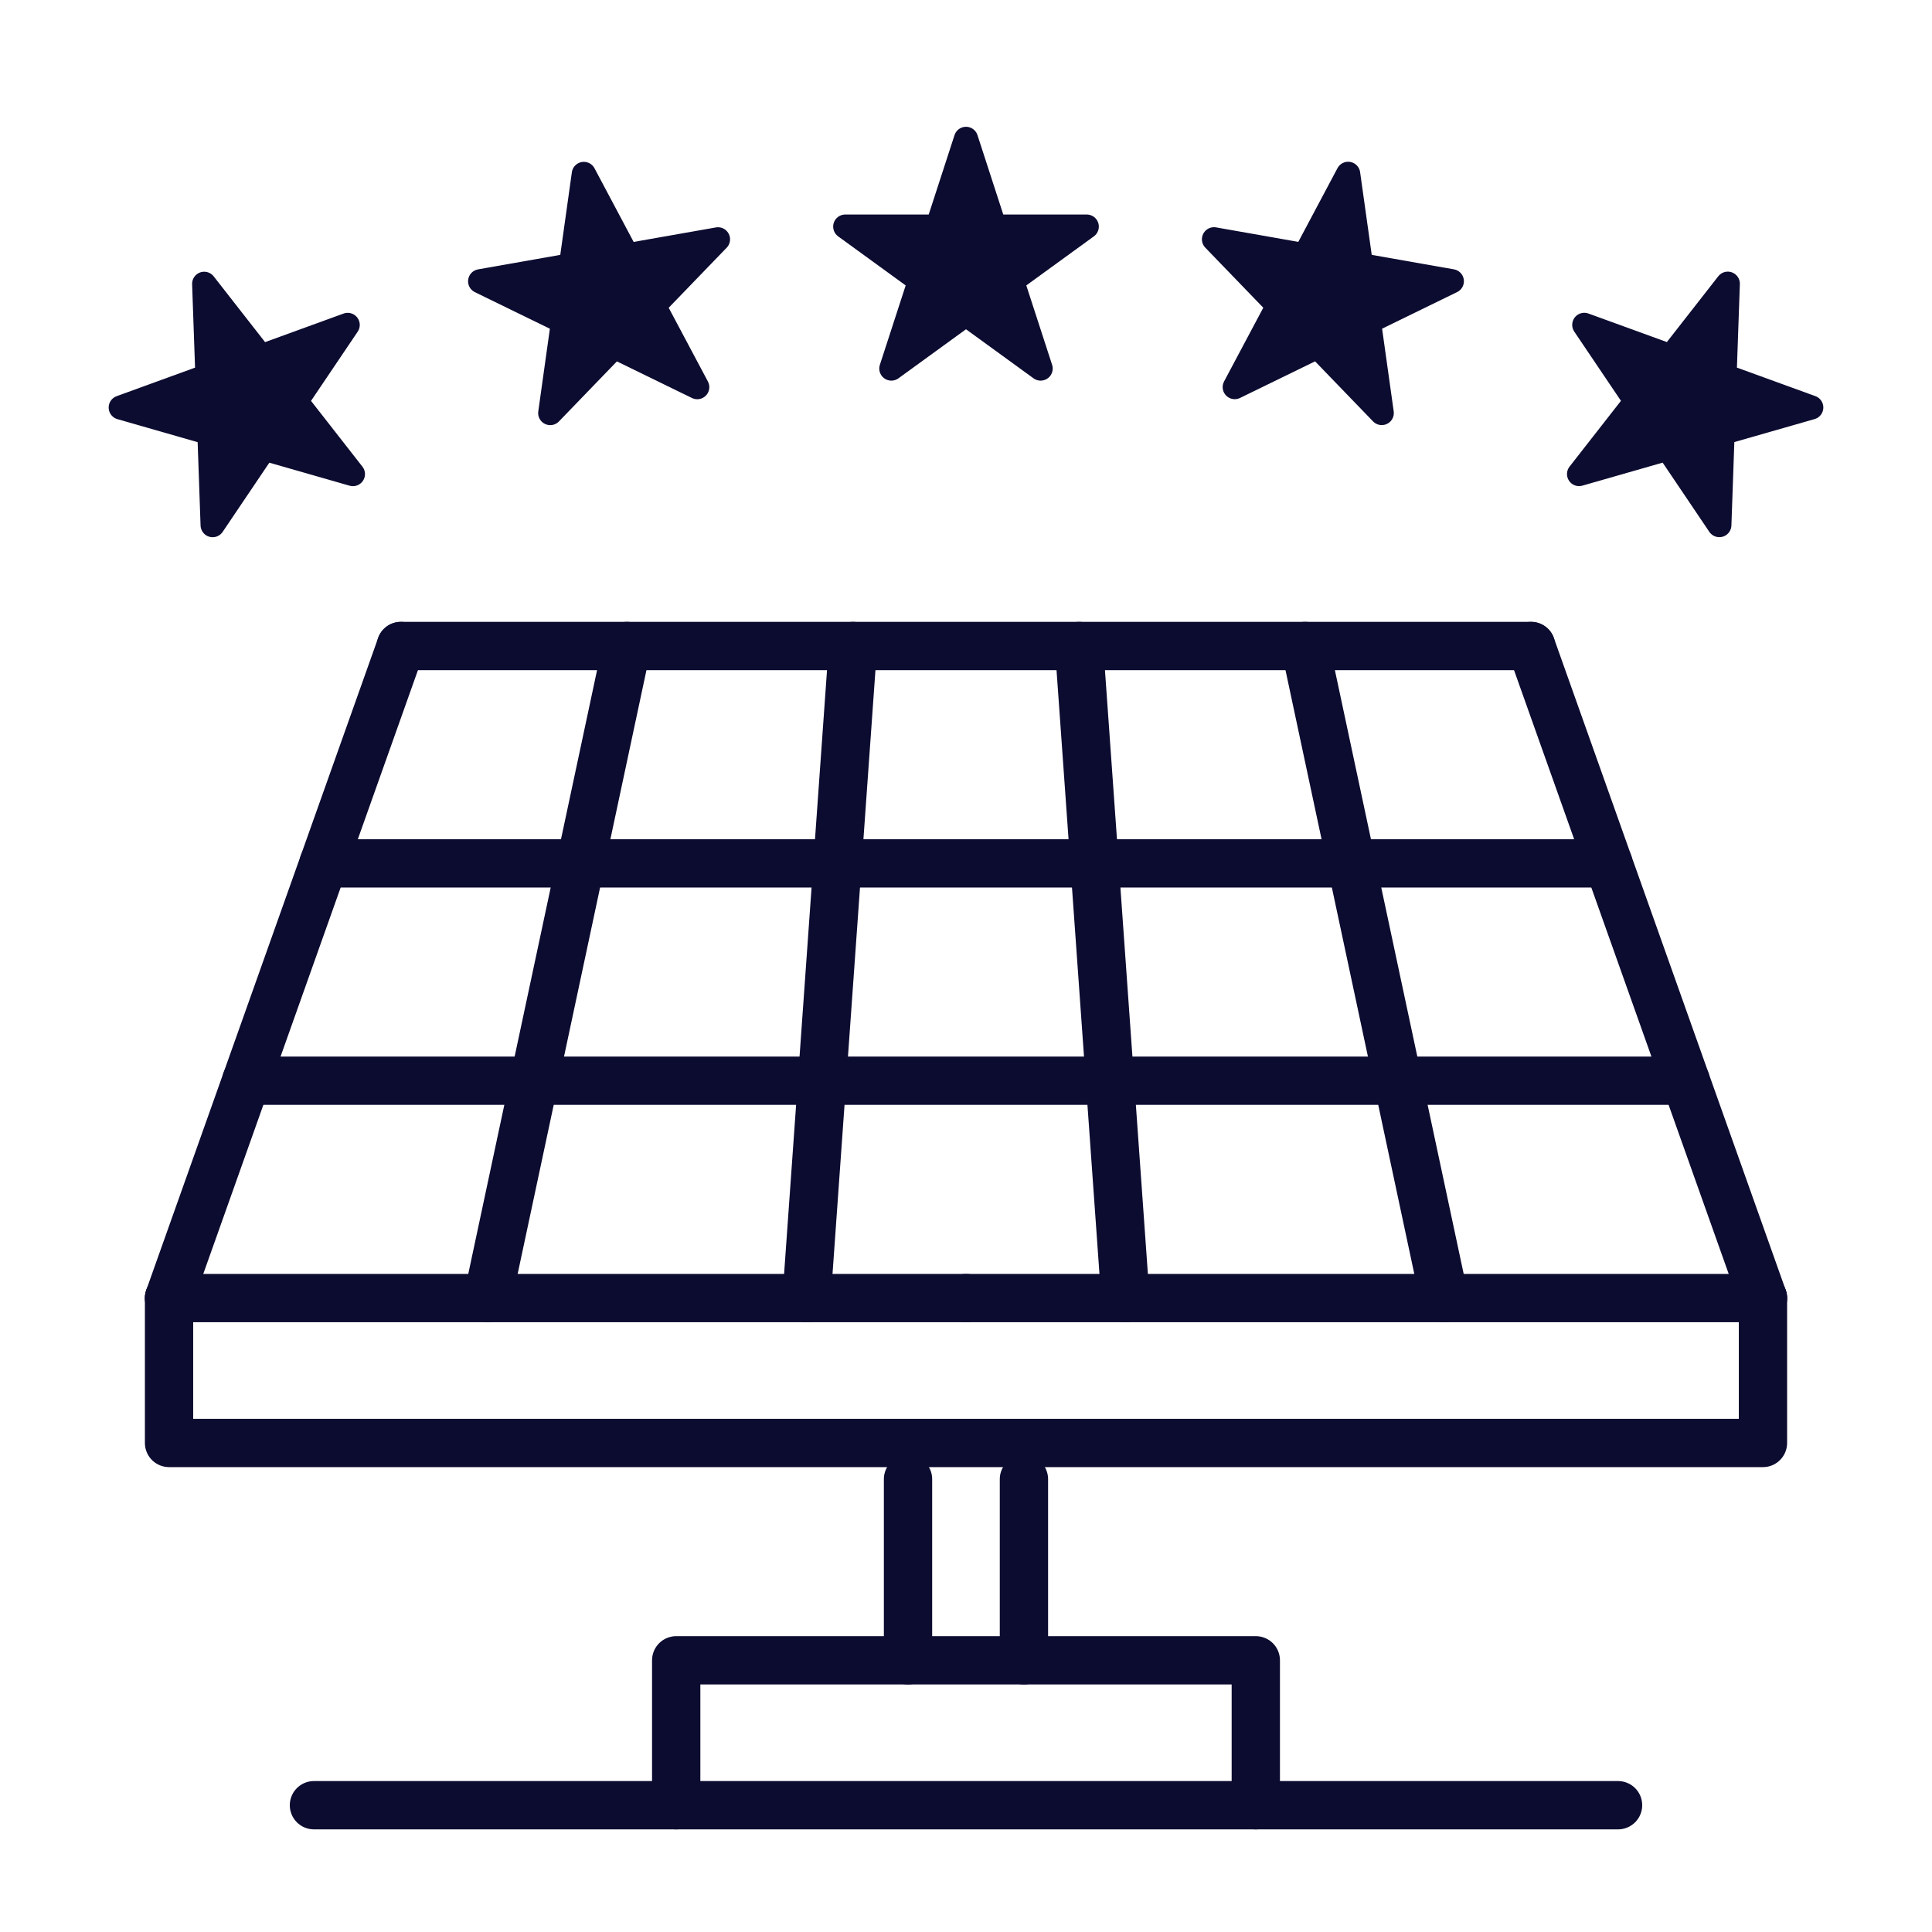<svg xmlns="http://www.w3.org/2000/svg" xmlns:xlink="http://www.w3.org/1999/xlink" width="80" height="80" viewBox="0 0 80 80">
  <defs>
    <clipPath id="clip-solar-for-home-start-4">
      <rect width="80" height="80"/>
    </clipPath>
  </defs>
  <g id="solar-for-home-start-4" clip-path="url(#clip-solar-for-home-start-4)">
    <g id="Group_383" data-name="Group 383" transform="translate(-16324.672 -5657)">
      <g id="Group_112" data-name="Group 112" transform="translate(2333 1661.25)">
        <path id="Path_83" data-name="Path 83" d="M14032.852,4005.133h3.82l-3.091,2.245,1.181,3.633-3.09-2.245-3.091,2.245,1.181-3.633-3.09-2.245h3.819l1.181-3.633,1.18,3.633" fill="#0c0b30" stroke="#0c0b30" stroke-linecap="round" stroke-linejoin="round" stroke-width="1"/>
        <path id="Path_84" data-name="Path 84" d="M14063.082,4011.317l3.59,1.306-3.672,1.053-.134,3.817-2.136-3.167-3.672,1.053,2.352-3.01-2.136-3.167,3.59,1.306,2.352-3.01-.134,3.817" fill="#0c0b30" stroke="#0c0b30" stroke-linecap="round" stroke-linejoin="round" stroke-width="1"/>
        <path id="Path_85" data-name="Path 85" d="M14002.479,4010.51l3.59-1.306-2.136,3.167,2.352,3.01-3.672-1.053-2.136,3.167-.134-3.817-3.671-1.053,3.589-1.306-.134-3.817,2.352,3.01" fill="#0c0b30" stroke="#0c0b30" stroke-linecap="round" stroke-linejoin="round" stroke-width="1"/>
        <path id="Path_86" data-name="Path 86" d="M14048.027,4006.732l3.762.663-3.433,1.675.531,3.782-2.653-2.748-3.434,1.675,1.794-3.373-2.653-2.748,3.762.663,1.793-3.373.531,3.782" fill="#0c0b30" stroke="#0c0b30" stroke-linecap="round" stroke-linejoin="round" stroke-width="1"/>
        <path id="Path_87" data-name="Path 87" d="M14017.64,4006.323l3.762-.663-2.653,2.748,1.794,3.373-3.434-1.675-2.653,2.748.531-3.782-3.433-1.675,3.762-.663.531-3.782,1.793,3.373" fill="#0c0b30" stroke="#0c0b30" stroke-linecap="round" stroke-linejoin="round" stroke-width="1"/>
        <g id="Group_111" data-name="Group 111">
          <path id="Path_88" data-name="Path 88" d="M14064.672,4049.5v6h-66v-6" fill="none" stroke="#0c0b30" stroke-linecap="round" stroke-linejoin="round" stroke-width="2"/>
          <line id="Line_31" data-name="Line 31" x1="54" transform="translate(14004.672 4070.5)" fill="none" stroke="#0c0b30" stroke-linecap="round" stroke-linejoin="round" stroke-width="2"/>
          <path id="Path_89" data-name="Path 89" d="M14019.672,4070.5v-6h24v6" fill="none" stroke="#0c0b30" stroke-linecap="round" stroke-linejoin="round" stroke-width="2"/>
          <line id="Line_32" data-name="Line 32" y2="7.5" transform="translate(14034.071 4057)" fill="none" stroke="#0c0b30" stroke-linecap="round" stroke-linejoin="round" stroke-width="2"/>
          <line id="Line_33" data-name="Line 33" y1="7.5" transform="translate(14029.271 4057)" fill="none" stroke="#0c0b30" stroke-linecap="round" stroke-linejoin="round" stroke-width="2"/>
          <g id="Group_109" data-name="Group 109">
            <line id="Line_34" data-name="Line 34" x1="9.6" y1="27" transform="translate(14055.071 4022.5)" fill="none" stroke="#0c0b30" stroke-linecap="round" stroke-linejoin="round" stroke-width="2"/>
            <line id="Line_35" data-name="Line 35" x2="5.76" y2="27" transform="translate(14045.711 4022.5)" fill="none" stroke="#0c0b30" stroke-linecap="round" stroke-linejoin="round" stroke-width="2"/>
            <line id="Line_36" data-name="Line 36" x2="1.92" y2="27" transform="translate(14036.352 4022.5)" fill="none" stroke="#0c0b30" stroke-linecap="round" stroke-linejoin="round" stroke-width="2"/>
            <line id="Line_37" data-name="Line 37" x1="1.92" y2="27" transform="translate(14025.071 4022.5)" fill="none" stroke="#0c0b30" stroke-linecap="round" stroke-linejoin="round" stroke-width="2"/>
            <line id="Line_38" data-name="Line 38" x1="5.76" y2="27" transform="translate(14011.871 4022.5)" fill="none" stroke="#0c0b30" stroke-linecap="round" stroke-linejoin="round" stroke-width="2"/>
            <line id="Line_39" data-name="Line 39" x1="9.6" y2="27" transform="translate(13998.672 4022.5)" fill="none" stroke="#0c0b30" stroke-linecap="round" stroke-linejoin="round" stroke-width="2"/>
          </g>
          <g id="Group_110" data-name="Group 110">
            <line id="Line_40" data-name="Line 40" x1="46.8" transform="translate(14008.271 4022.5)" fill="none" stroke="#0c0b30" stroke-linecap="round" stroke-linejoin="round" stroke-width="2"/>
            <line id="Line_41" data-name="Line 41" x2="53.2" transform="translate(14005.071 4031.5)" fill="none" stroke="#0c0b30" stroke-linecap="round" stroke-linejoin="round" stroke-width="2"/>
            <line id="Line_42" data-name="Line 42" x2="59.6" transform="translate(14001.871 4040.5)" fill="none" stroke="#0c0b30" stroke-linecap="round" stroke-linejoin="round" stroke-width="2"/>
            <line id="Line_43" data-name="Line 43" x2="33" transform="translate(14031.672 4049.5)" fill="none" stroke="#0c0b30" stroke-linecap="round" stroke-linejoin="round" stroke-width="2"/>
            <line id="Line_44" data-name="Line 44" x2="33" transform="translate(13998.672 4049.5)" fill="none" stroke="#0c0b30" stroke-linecap="round" stroke-linejoin="round" stroke-width="2"/>
          </g>
        </g>
      </g>
    </g>
  </g>
</svg>

